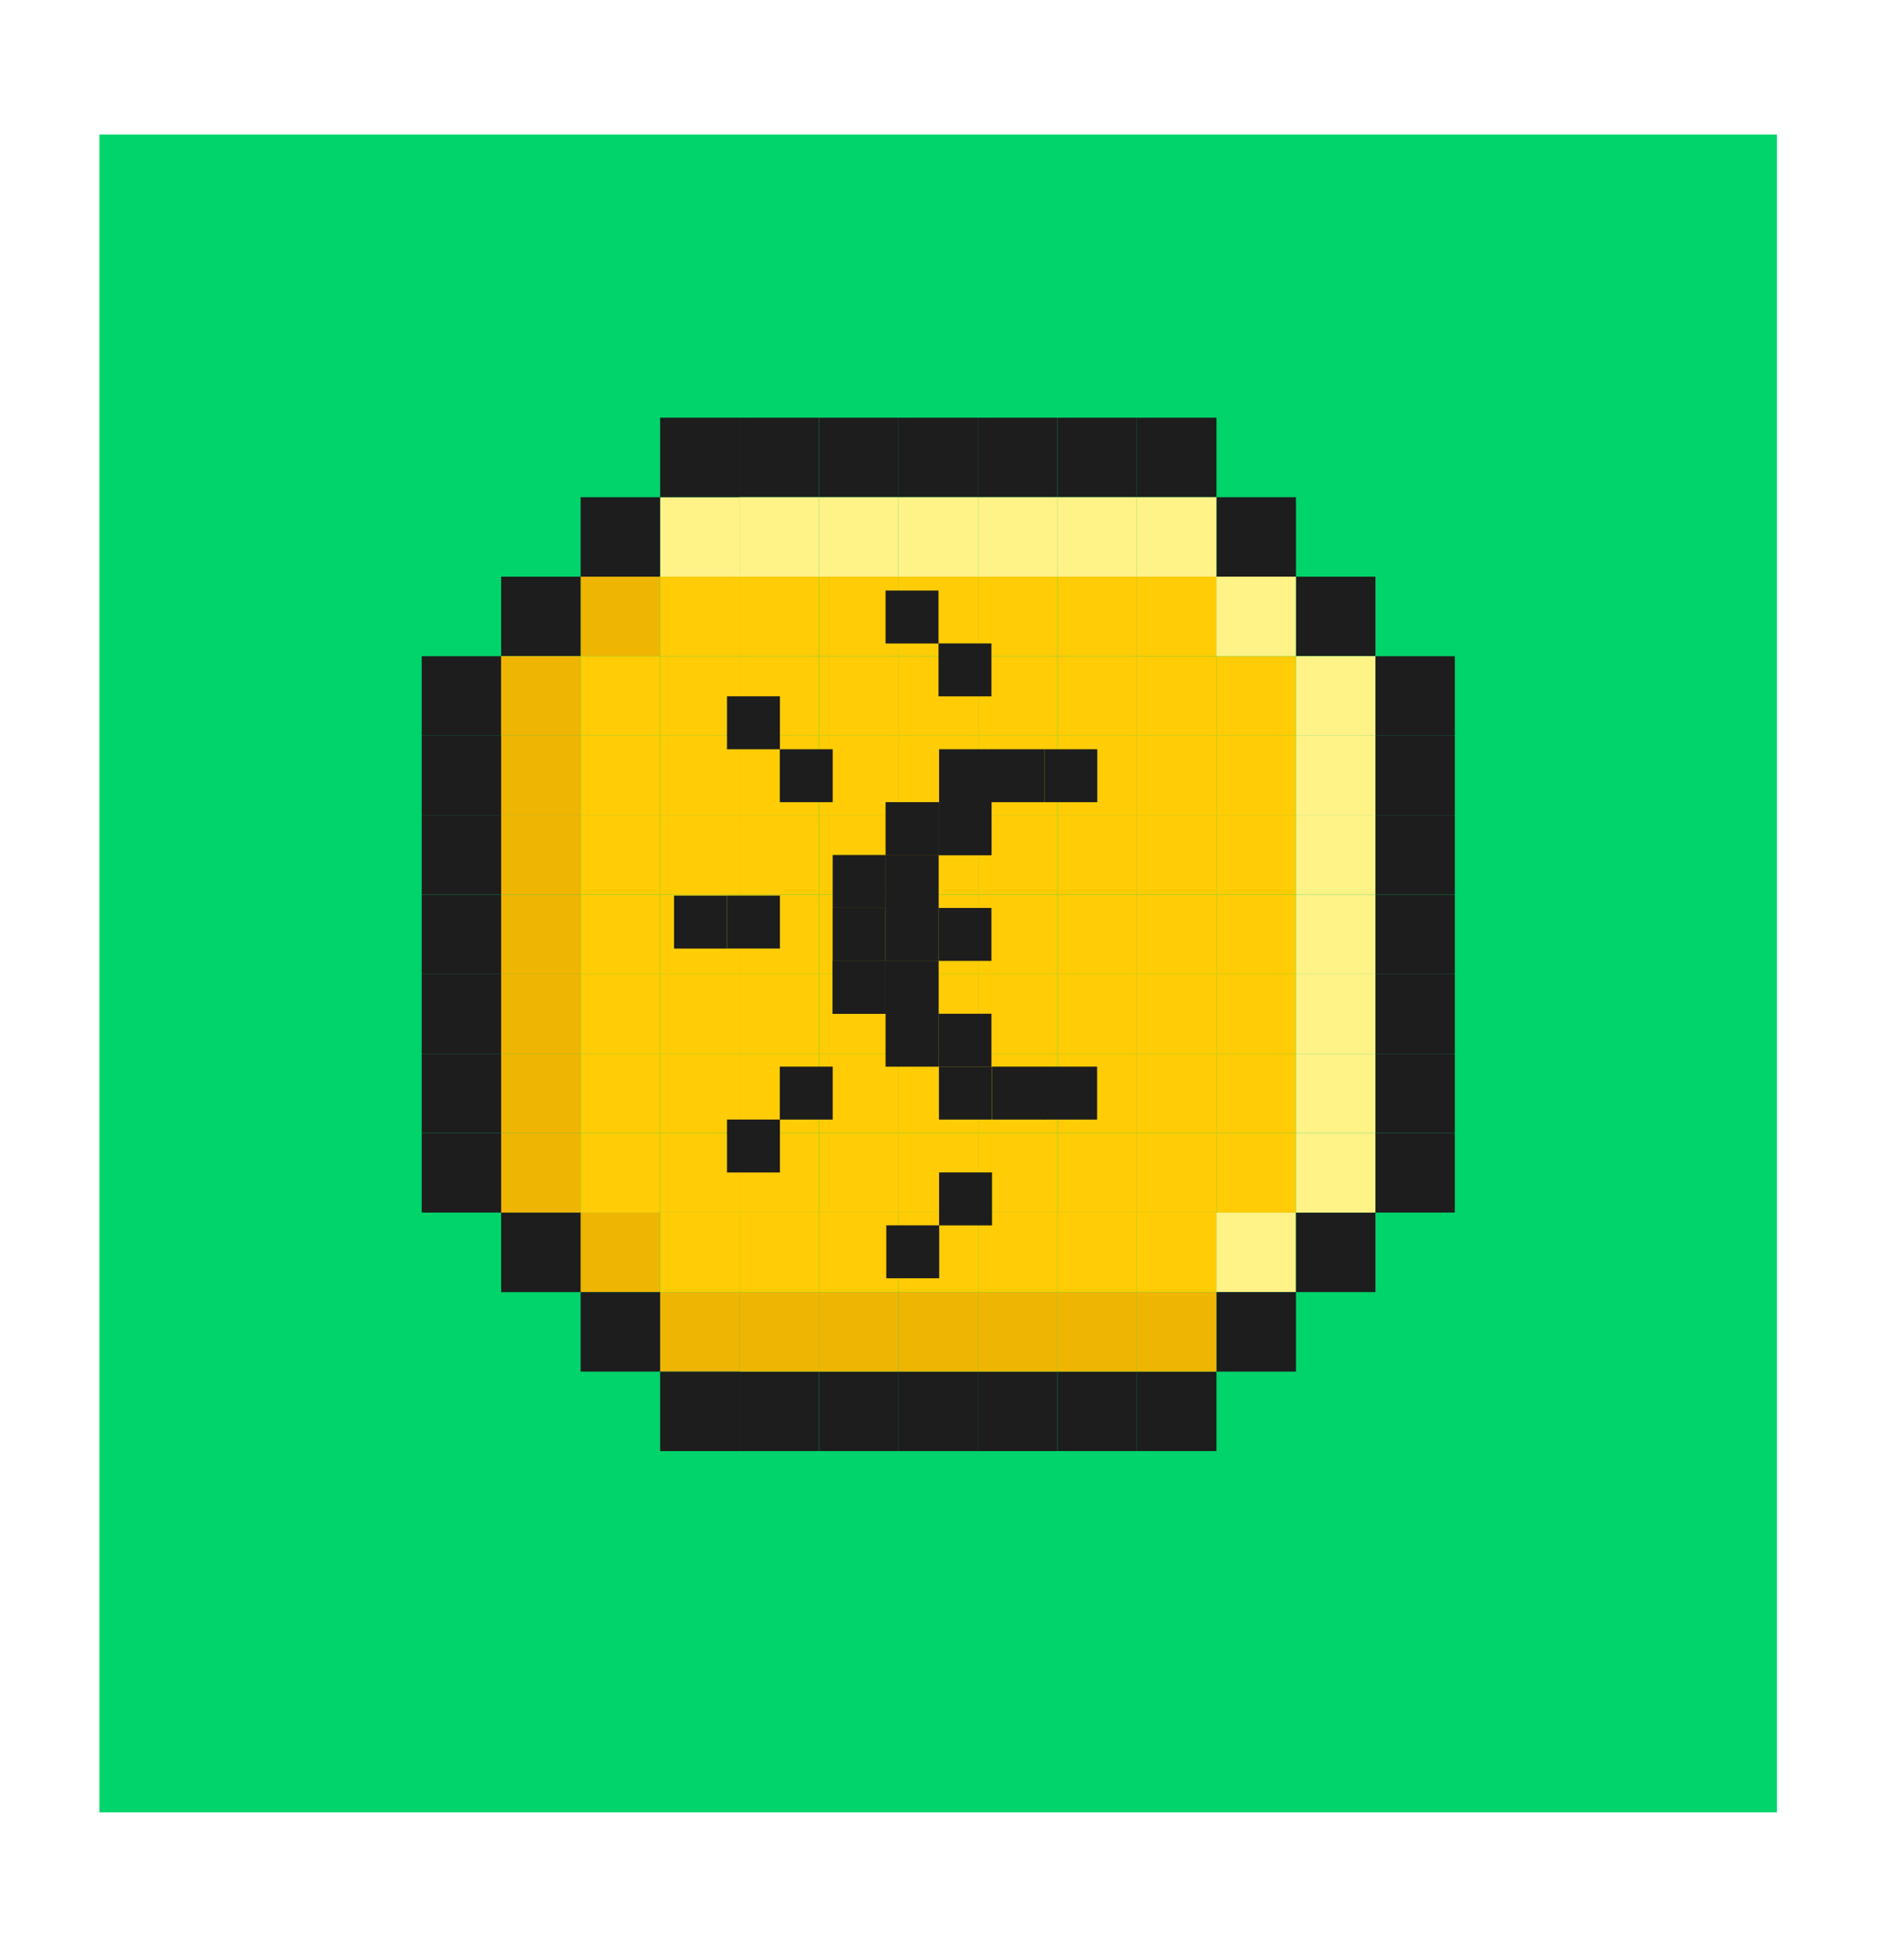 <svg width="45" height="46" viewBox="0 0 45 46" fill="none" xmlns="http://www.w3.org/2000/svg">
<g filter="url(#filter0_d_396_120362)">
<rect x="2.35" y="2.257" width="39.647" height="39.647" fill="#00D46B"/>
</g>
<g clip-path="url(#clip0_396_120362)">
<rect x="15.601" y="11.749" width="1.878" height="1.878" fill="#FFF287"/>
<rect x="15.598" y="30.533" width="1.878" height="1.878" fill="#EFB503"/>
<rect x="13.719" y="28.654" width="1.878" height="1.878" fill="#EFB503"/>
<rect x="15.601" y="28.654" width="1.878" height="1.878" fill="#FFCC05"/>
<rect x="13.722" y="13.627" width="1.878" height="1.878" fill="#EFB503"/>
<rect x="11.843" y="26.776" width="1.878" height="1.878" fill="#EFB503"/>
<rect x="13.722" y="26.776" width="1.878" height="1.878" fill="#FFCC05"/>
<rect x="13.722" y="24.898" width="1.878" height="1.878" fill="#FFCC05"/>
<rect x="13.722" y="23.019" width="1.878" height="1.878" fill="#FFCC05"/>
<rect x="13.722" y="21.141" width="1.878" height="1.878" fill="#FFCC05"/>
<rect x="13.722" y="19.262" width="1.878" height="1.878" fill="#FFCC05"/>
<rect x="13.722" y="17.384" width="1.878" height="1.878" fill="#FFCC05"/>
<rect x="13.722" y="15.505" width="1.878" height="1.878" fill="#FFCC05"/>
<rect x="15.601" y="13.627" width="1.878" height="1.878" fill="#FFCC05"/>
<rect x="11.843" y="24.898" width="1.878" height="1.878" fill="#EFB503"/>
<rect x="11.843" y="23.019" width="1.878" height="1.878" fill="#EFB503"/>
<rect x="11.843" y="21.141" width="1.878" height="1.878" fill="#EFB503"/>
<rect x="11.843" y="19.262" width="1.878" height="1.878" fill="#EFB503"/>
<rect x="11.843" y="17.384" width="1.878" height="1.878" fill="#EFB503"/>
<rect width="1.878" height="1.878" transform="matrix(-1 -1.74846e-07 -1.74846e-07 1 30.629 26.776)" fill="#FFCC05"/>
<rect width="1.878" height="1.878" transform="matrix(-1 -1.74846e-07 -1.74846e-07 1 30.629 24.898)" fill="#FFCC05"/>
<rect width="1.878" height="1.878" transform="matrix(-1 -1.74846e-07 -1.74846e-07 1 28.75 24.898)" fill="#FFCC05"/>
<rect width="1.878" height="1.878" transform="matrix(-1 -1.74846e-07 -1.74846e-07 1 26.871 24.898)" fill="#FFCC05"/>
<rect width="1.878" height="1.878" transform="matrix(-1 -1.74846e-07 -1.74846e-07 1 24.992 24.898)" fill="#FFCC05"/>
<rect width="1.878" height="1.878" transform="matrix(-1 -1.74846e-07 -1.74846e-07 1 23.113 24.898)" fill="#FFCC05"/>
<rect width="1.878" height="1.878" transform="matrix(-1 -1.74846e-07 -1.74846e-07 1 21.237 24.898)" fill="#FFCC05"/>
<rect width="1.878" height="1.878" transform="matrix(-1 -1.74846e-07 -1.74846e-07 1 19.357 24.898)" fill="#FFCC05"/>
<rect width="1.878" height="1.878" transform="matrix(-1 -1.74846e-07 -1.74846e-07 1 17.48 24.898)" fill="#FFCC05"/>
<rect width="1.878" height="1.878" transform="matrix(-1 -1.74846e-07 -1.74846e-07 1 30.629 23.019)" fill="#FFCC05"/>
<rect width="1.878" height="1.878" transform="matrix(-1 -1.74846e-07 -1.74846e-07 1 28.75 23.019)" fill="#FFCC05"/>
<rect width="1.878" height="1.878" transform="matrix(-1 -1.74846e-07 -1.74846e-07 1 26.871 23.019)" fill="#FFCC05"/>
<rect width="1.878" height="1.878" transform="matrix(-1 -1.74846e-07 -1.74846e-07 1 24.992 23.019)" fill="#FFCC05"/>
<rect width="1.878" height="1.878" transform="matrix(-1 -1.74846e-07 -1.74846e-07 1 23.113 23.019)" fill="#FFCC05"/>
<rect width="1.878" height="1.878" transform="matrix(-1 -1.74846e-07 -1.74846e-07 1 21.237 23.019)" fill="#FFCC05"/>
<rect width="1.878" height="1.878" transform="matrix(-1 -1.74846e-07 -1.74846e-07 1 19.357 23.019)" fill="#FFCC05"/>
<rect width="1.878" height="1.878" transform="matrix(-1 -1.74846e-07 -1.74846e-07 1 17.48 23.019)" fill="#FFCC05"/>
<rect width="1.878" height="1.878" transform="matrix(-1 -1.74846e-07 -1.74846e-07 1 30.629 21.141)" fill="#FFCC05"/>
<rect width="1.878" height="1.878" transform="matrix(-1 -1.74846e-07 -1.74846e-07 1 28.75 21.141)" fill="#FFCC05"/>
<rect width="1.878" height="1.878" transform="matrix(-1 -1.74846e-07 -1.74846e-07 1 26.871 21.141)" fill="#FFCC05"/>
<rect width="1.878" height="1.878" transform="matrix(-1 -1.74846e-07 -1.74846e-07 1 24.992 21.141)" fill="#FFCC05"/>
<rect width="1.878" height="1.878" transform="matrix(-1 -1.74846e-07 -1.74846e-07 1 23.113 21.141)" fill="#FFCC05"/>
<rect width="1.878" height="1.878" transform="matrix(-1 -1.74846e-07 -1.74846e-07 1 21.237 21.141)" fill="#FFCC05"/>
<rect width="1.878" height="1.878" transform="matrix(-1 -1.74846e-07 -1.74846e-07 1 19.357 21.141)" fill="#FFCC05"/>
<rect width="1.878" height="1.878" transform="matrix(-1 -1.74846e-07 -1.74846e-07 1 17.48 21.141)" fill="#FFCC05"/>
<rect width="1.878" height="1.878" transform="matrix(-1 -1.74846e-07 -1.74846e-07 1 30.629 19.262)" fill="#FFCC05"/>
<rect width="1.878" height="1.878" transform="matrix(-1 -1.74846e-07 -1.74846e-07 1 28.75 19.262)" fill="#FFCC05"/>
<rect width="1.878" height="1.878" transform="matrix(-1 -1.74846e-07 -1.74846e-07 1 26.871 19.262)" fill="#FFCC05"/>
<rect width="1.878" height="1.878" transform="matrix(-1 -1.74846e-07 -1.74846e-07 1 24.992 19.262)" fill="#FFCC05"/>
<rect width="1.878" height="1.878" transform="matrix(-1 -1.74846e-07 -1.74846e-07 1 23.113 19.262)" fill="#FFCC05"/>
<rect width="1.878" height="1.878" transform="matrix(-1 -1.74846e-07 -1.74846e-07 1 21.237 19.262)" fill="#FFCC05"/>
<rect width="1.878" height="1.878" transform="matrix(-1 -1.74846e-07 -1.74846e-07 1 19.357 19.262)" fill="#FFCC05"/>
<rect width="1.878" height="1.878" transform="matrix(-1 -1.74846e-07 -1.74846e-07 1 17.48 19.262)" fill="#FFCC05"/>
<rect width="1.878" height="1.878" transform="matrix(-1 -1.74846e-07 -1.74846e-07 1 30.629 17.384)" fill="#FFCC05"/>
<rect width="1.878" height="1.878" transform="matrix(-1 -1.74846e-07 -1.74846e-07 1 28.75 17.384)" fill="#FFCC05"/>
<rect width="1.878" height="1.878" transform="matrix(-1 -1.74846e-07 -1.74846e-07 1 26.871 17.384)" fill="#FFCC05"/>
<rect width="1.878" height="1.878" transform="matrix(-1 -1.74846e-07 -1.74846e-07 1 24.992 17.384)" fill="#FFCC05"/>
<rect width="1.878" height="1.878" transform="matrix(-1 -1.74846e-07 -1.74846e-07 1 23.113 17.384)" fill="#FFCC05"/>
<rect width="1.878" height="1.878" transform="matrix(-1 -1.74846e-07 -1.74846e-07 1 21.237 17.384)" fill="#FFCC05"/>
<rect width="1.878" height="1.878" transform="matrix(-1 -1.74846e-07 -1.74846e-07 1 19.357 17.384)" fill="#FFCC05"/>
<rect width="1.878" height="1.878" transform="matrix(-1 -1.74846e-07 -1.74846e-07 1 17.48 17.384)" fill="#FFCC05"/>
<rect width="1.878" height="1.878" transform="matrix(-1 -1.74846e-07 -1.74846e-07 1 30.629 15.506)" fill="#FFCC05"/>
<rect width="1.878" height="1.878" transform="matrix(-1 -1.74846e-07 -1.74846e-07 1 28.75 15.506)" fill="#FFCC05"/>
<rect width="1.878" height="1.878" transform="matrix(-1 -1.74846e-07 -1.74846e-07 1 28.75 13.627)" fill="#FFCC05"/>
<rect width="1.878" height="1.878" transform="matrix(-1 -1.74846e-07 -1.74846e-07 1 26.871 13.627)" fill="#FFCC05"/>
<rect width="1.878" height="1.878" transform="matrix(-1 -1.74846e-07 -1.74846e-07 1 24.992 13.627)" fill="#FFCC05"/>
<rect width="1.878" height="1.878" transform="matrix(-1 -1.74846e-07 -1.74846e-07 1 23.113 13.627)" fill="#FFCC05"/>
<rect width="1.878" height="1.878" transform="matrix(-1 -1.74846e-07 -1.74846e-07 1 21.237 13.627)" fill="#FFCC05"/>
<rect width="1.878" height="1.878" transform="matrix(-1 -1.74846e-07 -1.74846e-07 1 19.357 13.627)" fill="#FFCC05"/>
<rect width="1.878" height="1.878" transform="matrix(-1 -1.74846e-07 -1.74846e-07 1 26.871 15.506)" fill="#FFCC05"/>
<rect width="1.878" height="1.878" transform="matrix(-1 -1.74846e-07 -1.74846e-07 1 24.992 15.506)" fill="#FFCC05"/>
<rect width="1.878" height="1.878" transform="matrix(-1 -1.74846e-07 -1.74846e-07 1 23.113 15.506)" fill="#FFCC05"/>
<rect width="1.878" height="1.878" transform="matrix(-1 -1.74846e-07 -1.74846e-07 1 21.237 15.506)" fill="#FFCC05"/>
<rect width="1.878" height="1.878" transform="matrix(-1 -1.74846e-07 -1.74846e-07 1 19.357 15.506)" fill="#FFCC05"/>
<rect width="1.878" height="1.878" transform="matrix(-1 -1.74846e-07 -1.74846e-07 1 17.48 15.506)" fill="#FFCC05"/>
<rect width="1.878" height="1.878" transform="matrix(-1 -1.74846e-07 -1.74846e-07 1 28.75 26.776)" fill="#FFCC05"/>
<rect width="1.878" height="1.878" transform="matrix(-1 -1.74846e-07 -1.74846e-07 1 26.871 26.776)" fill="#FFCC05"/>
<rect width="1.878" height="1.878" transform="matrix(-1 -1.74846e-07 -1.74846e-07 1 24.992 26.776)" fill="#FFCC05"/>
<rect width="1.878" height="1.878" transform="matrix(-1 -1.74846e-07 -1.74846e-07 1 23.113 26.776)" fill="#FFCC05"/>
<rect width="1.878" height="1.878" transform="matrix(-1 -1.74846e-07 -1.74846e-07 1 21.237 26.776)" fill="#FFCC05"/>
<rect width="1.878" height="1.878" transform="matrix(-1 -1.74846e-07 -1.74846e-07 1 19.357 26.776)" fill="#FFCC05"/>
<rect width="1.878" height="1.878" transform="matrix(-1 -1.74846e-07 -1.74846e-07 1 17.48 26.776)" fill="#FFCC05"/>
<rect width="1.878" height="1.878" transform="matrix(-1 -1.74846e-07 -1.74846e-07 1 30.627 28.654)" fill="#FFF287"/>
<rect width="1.878" height="1.878" transform="matrix(-1 -1.74846e-07 -1.74846e-07 1 32.508 28.654)" fill="#1D1D1D"/>
<rect width="1.878" height="1.878" transform="matrix(-1 -1.74846e-07 -1.74846e-07 1 30.629 30.533)" fill="#1D1D1D"/>
<rect width="1.878" height="1.878" transform="matrix(-1 -1.74846e-07 -1.74846e-07 1 34.385 26.776)" fill="#1D1D1D"/>
<rect width="1.878" height="1.878" transform="matrix(-1 -1.74846e-07 -1.74846e-07 1 34.385 24.898)" fill="#1D1D1D"/>
<rect width="1.878" height="1.878" transform="matrix(-1 -1.74846e-07 -1.74846e-07 1 34.385 23.019)" fill="#1D1D1D"/>
<rect width="1.878" height="1.878" transform="matrix(-1 -1.74846e-07 -1.74846e-07 1 34.385 21.141)" fill="#1D1D1D"/>
<rect width="1.878" height="1.878" transform="matrix(-1 -1.74846e-07 -1.74846e-07 1 34.385 19.262)" fill="#1D1D1D"/>
<rect width="1.878" height="1.878" transform="matrix(-1 -1.74846e-07 -1.74846e-07 1 34.385 17.384)" fill="#1D1D1D"/>
<rect width="1.878" height="1.878" transform="matrix(-1 -1.74846e-07 -1.74846e-07 1 34.385 15.506)" fill="#1D1D1D"/>
<rect width="1.878" height="1.878" transform="matrix(-1 -1.74846e-07 -1.74846e-07 1 32.508 13.627)" fill="#1D1D1D"/>
<rect width="1.878" height="1.878" transform="matrix(-1 -1.74846e-07 -1.74846e-07 1 30.629 11.749)" fill="#1D1D1D"/>
<rect width="1.878" height="1.878" transform="matrix(-1 -1.74846e-07 -1.74846e-07 1 28.75 9.87)" fill="#1D1D1D"/>
<rect width="1.878" height="1.878" transform="matrix(-1 -1.74846e-07 -1.74846e-07 1 26.871 9.87)" fill="#1D1D1D"/>
<rect width="1.878" height="1.878" transform="matrix(-1 -1.74846e-07 -1.74846e-07 1 24.992 9.87)" fill="#1D1D1D"/>
<rect width="1.878" height="1.878" transform="matrix(-1 -1.74846e-07 -1.74846e-07 1 23.113 9.87)" fill="#1D1D1D"/>
<rect width="1.878" height="1.878" transform="matrix(-1 -1.74846e-07 -1.74846e-07 1 21.237 9.87)" fill="#1D1D1D"/>
<rect width="1.878" height="1.878" transform="matrix(-1 -1.74846e-07 -1.74846e-07 1 19.357 9.87)" fill="#1D1D1D"/>
<rect width="1.878" height="1.878" transform="matrix(-1 -1.74846e-07 -1.74846e-07 1 17.48 9.87)" fill="#1D1D1D"/>
<rect width="1.878" height="1.878" transform="matrix(-1 -1.74846e-07 -1.74846e-07 1 15.601 11.749)" fill="#1D1D1D"/>
<rect width="1.878" height="1.878" transform="matrix(-1 -1.74846e-07 -1.74846e-07 1 13.722 13.627)" fill="#1D1D1D"/>
<rect width="1.878" height="1.878" transform="matrix(-1 -1.74846e-07 -1.74846e-07 1 11.845 15.506)" fill="#1D1D1D"/>
<rect width="1.878" height="1.878" transform="matrix(-1 -1.74846e-07 -1.74846e-07 1 11.845 17.384)" fill="#1D1D1D"/>
<rect width="1.878" height="1.878" transform="matrix(-1 -1.74846e-07 -1.74846e-07 1 11.845 19.262)" fill="#1D1D1D"/>
<rect width="1.878" height="1.878" transform="matrix(-1 -1.74846e-07 -1.74846e-07 1 11.845 21.141)" fill="#1D1D1D"/>
<rect width="1.878" height="1.878" transform="matrix(-1 -1.74846e-07 -1.74846e-07 1 11.845 23.019)" fill="#1D1D1D"/>
<rect width="1.878" height="1.878" transform="matrix(-1 -1.74846e-07 -1.74846e-07 1 11.845 24.898)" fill="#1D1D1D"/>
<rect width="1.878" height="1.878" transform="matrix(-1 -1.74846e-07 -1.74846e-07 1 11.845 26.776)" fill="#1D1D1D"/>
<rect width="1.878" height="1.878" transform="matrix(-1 -1.74846e-07 -1.74846e-07 1 13.722 28.655)" fill="#1D1D1D"/>
<rect width="1.878" height="1.878" transform="matrix(-1 -1.74846e-07 -1.74846e-07 1 15.601 30.533)" fill="#1D1D1D"/>
<rect width="1.878" height="1.878" transform="matrix(-1 -1.74846e-07 -1.74846e-07 1 17.48 32.412)" fill="#1D1D1D"/>
<rect width="1.878" height="1.878" transform="matrix(-1 -1.74846e-07 -1.74846e-07 1 19.357 32.411)" fill="#1D1D1D"/>
<rect width="1.878" height="1.878" transform="matrix(-1 -1.74846e-07 -1.74846e-07 1 21.237 32.411)" fill="#1D1D1D"/>
<rect width="1.878" height="1.878" transform="matrix(-1 -1.74846e-07 -1.74846e-07 1 23.113 32.411)" fill="#1D1D1D"/>
<rect width="1.878" height="1.878" transform="matrix(-1 -1.74846e-07 -1.74846e-07 1 24.992 32.412)" fill="#1D1D1D"/>
<rect width="1.878" height="1.878" transform="matrix(-1 -1.74846e-07 -1.74846e-07 1 26.871 32.411)" fill="#1D1D1D"/>
<rect width="1.878" height="1.878" transform="matrix(-1 -1.74846e-07 -1.74846e-07 1 28.75 32.411)" fill="#1D1D1D"/>
<rect width="1.878" height="1.878" transform="matrix(-1 -1.74846e-07 -1.74846e-07 1 30.627 13.627)" fill="#FFF287"/>
<rect width="1.878" height="1.878" transform="matrix(-1 -1.74846e-07 -1.74846e-07 1 32.508 26.776)" fill="#FFF287"/>
<rect x="11.843" y="15.505" width="1.878" height="1.878" fill="#EFB503"/>
<rect width="1.878" height="1.878" transform="matrix(-1 -1.74846e-07 -1.74846e-07 1 32.508 19.262)" fill="#FFF287"/>
<rect width="1.878" height="1.878" transform="matrix(-1 -1.74846e-07 -1.74846e-07 1 32.508 21.141)" fill="#FFF287"/>
<rect width="1.878" height="1.878" transform="matrix(-1 -1.74846e-07 -1.74846e-07 1 32.508 23.019)" fill="#FFF287"/>
<rect width="1.878" height="1.878" transform="matrix(-1 -1.74846e-07 -1.74846e-07 1 32.508 24.898)" fill="#FFF287"/>
<rect width="1.878" height="1.878" transform="matrix(-1 -1.74846e-07 -1.74846e-07 1 32.508 17.384)" fill="#FFF287"/>
<rect x="17.48" y="11.749" width="1.878" height="1.878" fill="#FFF287"/>
<rect x="19.357" y="11.749" width="1.878" height="1.878" fill="#FFF287"/>
<rect x="21.237" y="11.749" width="1.878" height="1.878" fill="#FFF287"/>
<rect x="23.116" y="11.749" width="1.878" height="1.878" fill="#FFF287"/>
<rect x="24.992" y="11.749" width="1.878" height="1.878" fill="#FFF287"/>
<rect x="26.871" y="11.749" width="1.878" height="1.878" fill="#FFF287"/>
<rect width="1.878" height="1.878" transform="matrix(-1 -1.74846e-07 -1.74846e-07 1 32.508 15.506)" fill="#FFF287"/>
<rect x="17.48" y="30.533" width="1.878" height="1.878" fill="#EFB503"/>
<rect x="19.355" y="30.533" width="1.878" height="1.878" fill="#EFB503"/>
<rect x="24.992" y="30.533" width="1.878" height="1.878" fill="#EFB503"/>
<rect x="23.116" y="30.533" width="1.878" height="1.878" fill="#EFB503"/>
<rect x="21.237" y="30.533" width="1.878" height="1.878" fill="#EFB503"/>
<rect x="26.871" y="28.654" width="1.878" height="1.878" fill="#FFCC05"/>
<rect x="24.992" y="28.654" width="1.878" height="1.878" fill="#FFCC05"/>
<rect x="23.116" y="28.654" width="1.878" height="1.878" fill="#FFCC05"/>
<rect x="21.237" y="28.654" width="1.878" height="1.878" fill="#FFCC05"/>
<rect x="19.357" y="28.654" width="1.878" height="1.878" fill="#FFCC05"/>
<rect x="17.48" y="28.654" width="1.878" height="1.878" fill="#FFCC05"/>
<rect x="26.871" y="30.533" width="1.878" height="1.878" fill="#EFB503"/>
<rect x="23.432" y="17.705" width="1.251" height="1.251" fill="#1D1D1D"/>
<rect x="24.683" y="17.705" width="1.251" height="1.251" fill="#1D1D1D"/>
<rect x="22.195" y="17.705" width="1.251" height="1.251" fill="#1D1D1D"/>
<rect x="22.181" y="18.955" width="1.251" height="1.251" fill="#1D1D1D"/>
<rect x="20.93" y="20.204" width="1.251" height="1.251" fill="#1D1D1D"/>
<rect x="22.181" y="22.705" width="1.251" height="1.251" transform="rotate(90 22.181 22.705)" fill="#1D1D1D"/>
<rect x="20.93" y="22.705" width="1.251" height="1.251" transform="rotate(90 20.93 22.705)" fill="#1D1D1D"/>
<rect x="22.181" y="18.955" width="1.251" height="1.251" fill="#1D1D1D"/>
<rect x="20.93" y="20.204" width="1.251" height="1.251" fill="#1D1D1D"/>
<rect x="22.181" y="22.705" width="1.251" height="1.251" transform="rotate(90 22.181 22.705)" fill="#1D1D1D"/>
<rect x="22.181" y="23.955" width="1.251" height="1.251" transform="rotate(90 22.181 23.955)" fill="#1D1D1D"/>
<rect x="23.432" y="23.955" width="1.251" height="1.251" transform="rotate(90 23.432 23.955)" fill="#1D1D1D"/>
<rect x="24.695" y="25.205" width="1.251" height="1.251" transform="rotate(90 24.695 25.205)" fill="#1D1D1D"/>
<rect x="25.93" y="25.205" width="1.251" height="1.251" transform="rotate(90 25.93 25.205)" fill="#1D1D1D"/>
<rect x="23.442" y="25.205" width="1.251" height="1.251" transform="rotate(90 23.442 25.205)" fill="#1D1D1D"/>
<rect x="20.93" y="22.705" width="1.251" height="1.251" transform="rotate(90 20.93 22.705)" fill="#1D1D1D"/>
<rect x="20.93" y="18.955" width="1.251" height="1.251" fill="#1D1D1D"/>
<rect x="18.43" y="17.705" width="1.251" height="1.251" fill="#1D1D1D"/>
<rect x="18.43" y="25.205" width="1.251" height="1.251" fill="#1D1D1D"/>
<rect x="22.195" y="27.705" width="1.251" height="1.251" fill="#1D1D1D"/>
<rect x="17.182" y="26.455" width="1.251" height="1.251" fill="#1D1D1D"/>
<rect x="20.947" y="28.955" width="1.251" height="1.251" fill="#1D1D1D"/>
<rect x="17.182" y="21.163" width="1.251" height="1.251" fill="#1D1D1D"/>
<rect x="15.931" y="21.164" width="1.251" height="1.251" fill="#1D1D1D"/>
<rect x="17.182" y="16.454" width="1.251" height="1.251" fill="#1D1D1D"/>
<rect x="22.181" y="15.204" width="1.251" height="1.251" fill="#1D1D1D"/>
<rect x="20.93" y="13.955" width="1.251" height="1.251" fill="#1D1D1D"/>
<rect x="19.68" y="20.204" width="1.251" height="1.251" fill="#1D1D1D"/>
<rect x="22.181" y="21.455" width="1.251" height="1.251" transform="rotate(90 22.181 21.455)" fill="#1D1D1D"/>
<rect x="23.432" y="21.455" width="1.251" height="1.251" transform="rotate(90 23.432 21.455)" fill="#1D1D1D"/>
<rect x="20.93" y="21.455" width="1.251" height="1.251" transform="rotate(90 20.93 21.455)" fill="#1D1D1D"/>
</g>
<defs>
<filter id="filter0_d_396_120362" x="0.045" y="0.874" width="44.257" height="44.257" filterUnits="userSpaceOnUse" color-interpolation-filters="sRGB">
<feFlood flood-opacity="0" result="BackgroundImageFix"/>
<feColorMatrix in="SourceAlpha" type="matrix" values="0 0 0 0 0 0 0 0 0 0 0 0 0 0 0 0 0 0 127 0" result="hardAlpha"/>
<feOffset dy="0.922"/>
<feGaussianBlur stdDeviation="1.153"/>
<feComposite in2="hardAlpha" operator="out"/>
<feColorMatrix type="matrix" values="0 0 0 0 0 0 0 0 0 0 0 0 0 0 0 0 0 0 0.25 0"/>
<feBlend mode="normal" in2="BackgroundImageFix" result="effect1_dropShadow_396_120362"/>
<feBlend mode="normal" in="SourceGraphic" in2="effect1_dropShadow_396_120362" result="shape"/>
</filter>
<clipPath id="clip0_396_120362">
<rect width="24.42" height="24.42" fill="white" transform="translate(34.384 34.29) rotate(-180)"/>
</clipPath>
</defs>
</svg>
